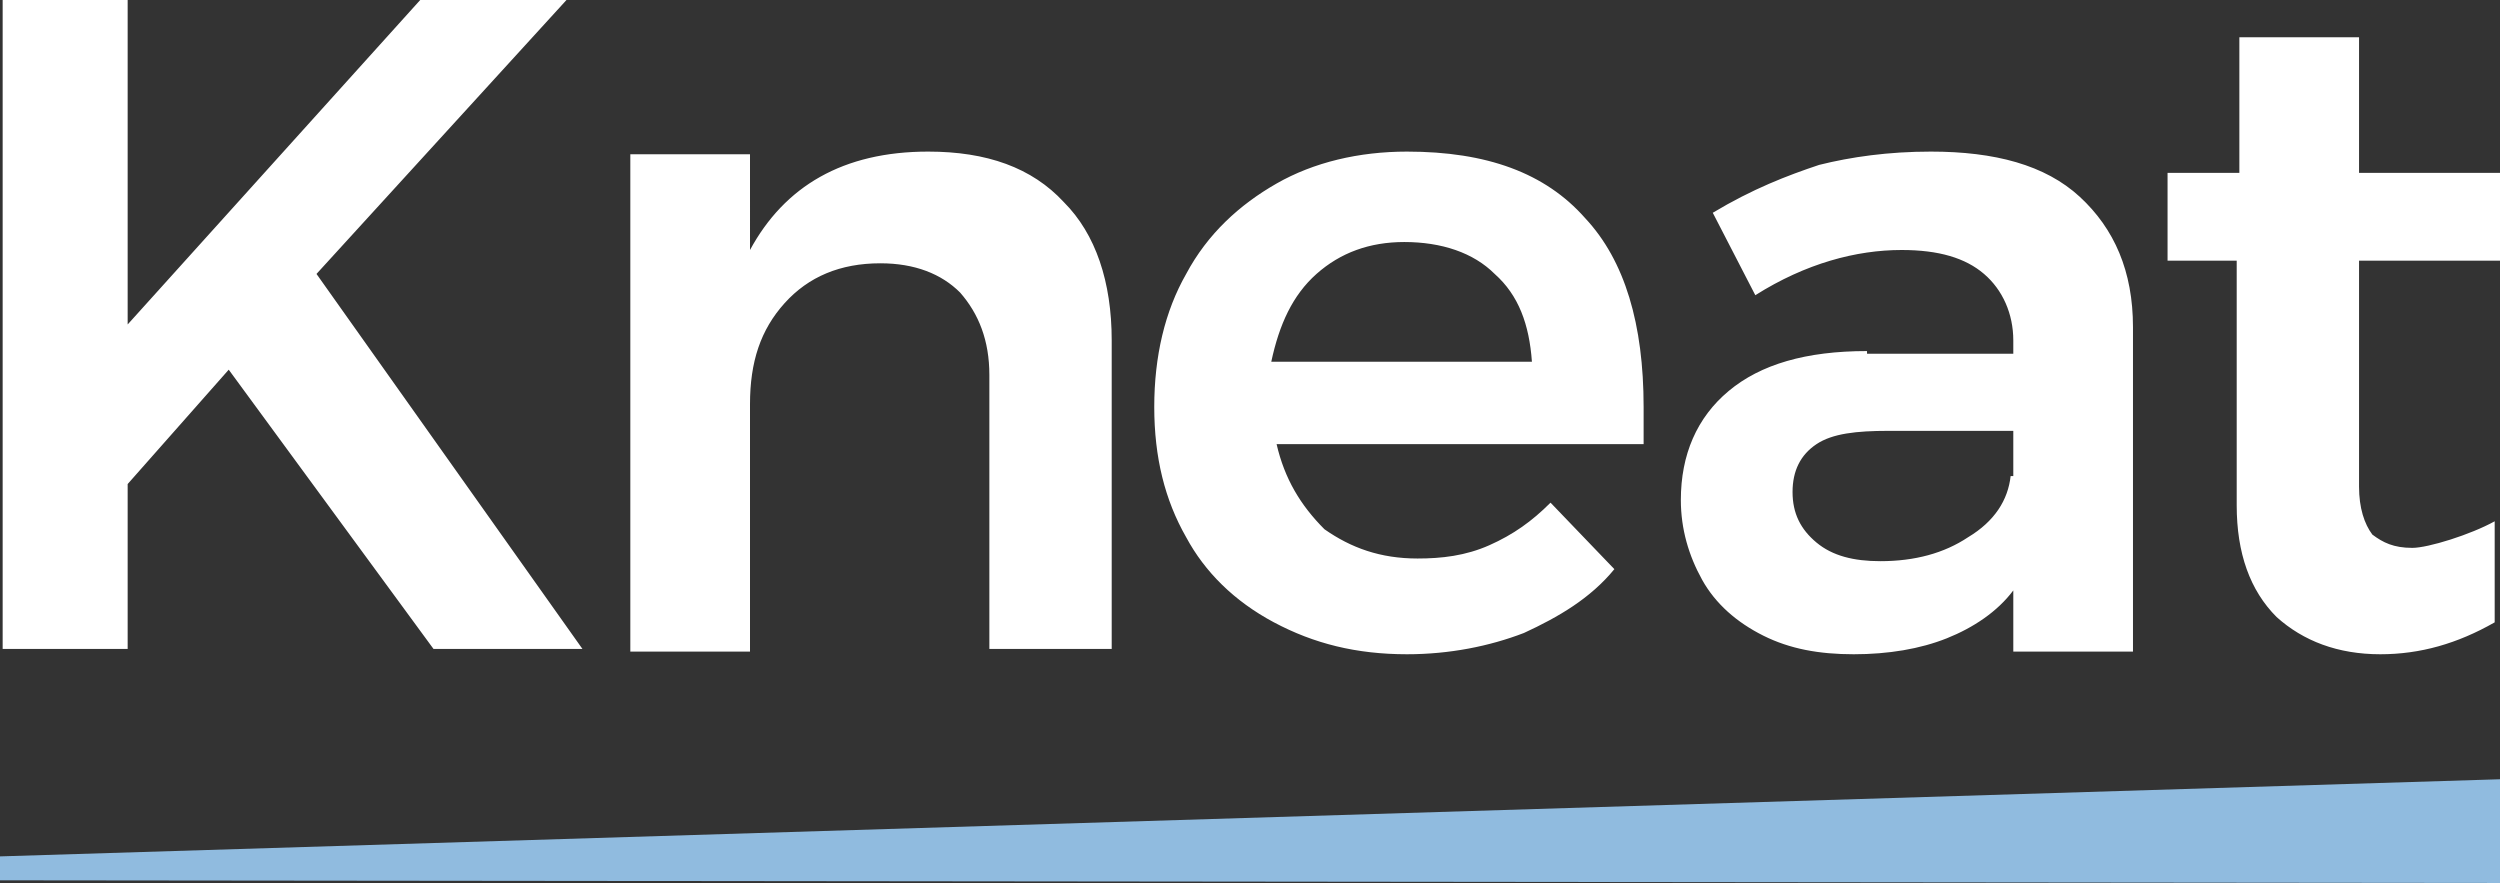 <svg id="Layer_1" xmlns="http://www.w3.org/2000/svg" viewBox="0 0 94 33.2"><rect x="0" y="0" width="94" height="33.2" fill="#333333" stroke="none"/><style>.st0{fill:#fff}.st1{fill:#90bbdf}</style><path class="st0" d="M4.8 18.2l3.8-4.3 7.7 10.5h5.6l-10-14.1L21.3 0h-5.5l-11 12.2V0H.1v24.4h4.7zM28.2 15.2c0-1.6.4-2.8 1.3-3.8s2.1-1.5 3.6-1.5c1.3 0 2.3.4 3 1.1.7.8 1.1 1.8 1.1 3.1v10.3h4.6V12.8c0-2.2-.6-4-1.8-5.2-1.2-1.3-2.9-1.9-5.1-1.9-3.2 0-5.4 1.3-6.7 3.7V5.8h-4.5v18.7h4.5v-9.3zM47.9 23.4c1.5.8 3.1 1.2 5 1.2 1.6 0 3.1-.3 4.4-.8 1.3-.6 2.5-1.3 3.4-2.4l-2.4-2.5c-.7.7-1.4 1.2-2.3 1.6-.9.4-1.8.5-2.7.5-1.4 0-2.5-.4-3.5-1.1-.9-.9-1.5-1.9-1.8-3.2h13.8v-1.4c0-3.1-.7-5.5-2.2-7.1-1.5-1.7-3.7-2.5-6.7-2.5-1.8 0-3.5.4-4.9 1.2-1.4.8-2.6 1.9-3.4 3.4-.8 1.4-1.2 3.1-1.2 5s.4 3.5 1.2 4.9c.7 1.3 1.8 2.4 3.3 3.2zm1.6-13.1c.9-.8 2-1.2 3.3-1.2 1.4 0 2.6.4 3.4 1.2.9.8 1.3 1.9 1.4 3.3h-9.8c.3-1.4.8-2.5 1.7-3.3zM70.2 13.2c-2.3 0-4 .5-5.2 1.5-1.2 1-1.8 2.4-1.8 4.1 0 1.1.3 2.1.8 3 .5.9 1.3 1.6 2.3 2.1 1 .5 2.1.7 3.4.7 1.3 0 2.5-.2 3.5-.6 1-.4 1.9-1 2.5-1.8v2.3h4.5V12.3c0-2.1-.7-3.7-2-4.9-1.3-1.2-3.2-1.7-5.6-1.7-1.6 0-3 .2-4.2.5-1.2.4-2.5.9-4 1.8l1.6 3.1c1.9-1.2 3.8-1.7 5.5-1.7 1.4 0 2.4.3 3.1.9.7.6 1.1 1.5 1.1 2.5v.5h-5.5zm5.4 4.7c-.1.9-.6 1.7-1.6 2.3-.9.6-2 .9-3.3.9-1 0-1.8-.2-2.4-.7-.6-.5-.9-1.1-.9-1.9 0-.8.3-1.4.9-1.8.6-.4 1.5-.5 2.7-.5h4.7v1.7zM90.7 20.6c-.7 0-1.1-.2-1.5-.5-.3-.4-.5-1-.5-1.8V9.8H94V6.5h-5.3V1.4h-4.5v5.1h-2.7v3.3h2.6V19c0 1.8.5 3.2 1.5 4.2 1 .9 2.3 1.4 3.9 1.4 1.5 0 2.9-.4 4.3-1.2v-3.8c-.9.5-2.5 1-3.1 1z"/><g><path class="st1" d="M0 32.2v.9l94 .1v-3.9z"/></g></svg>